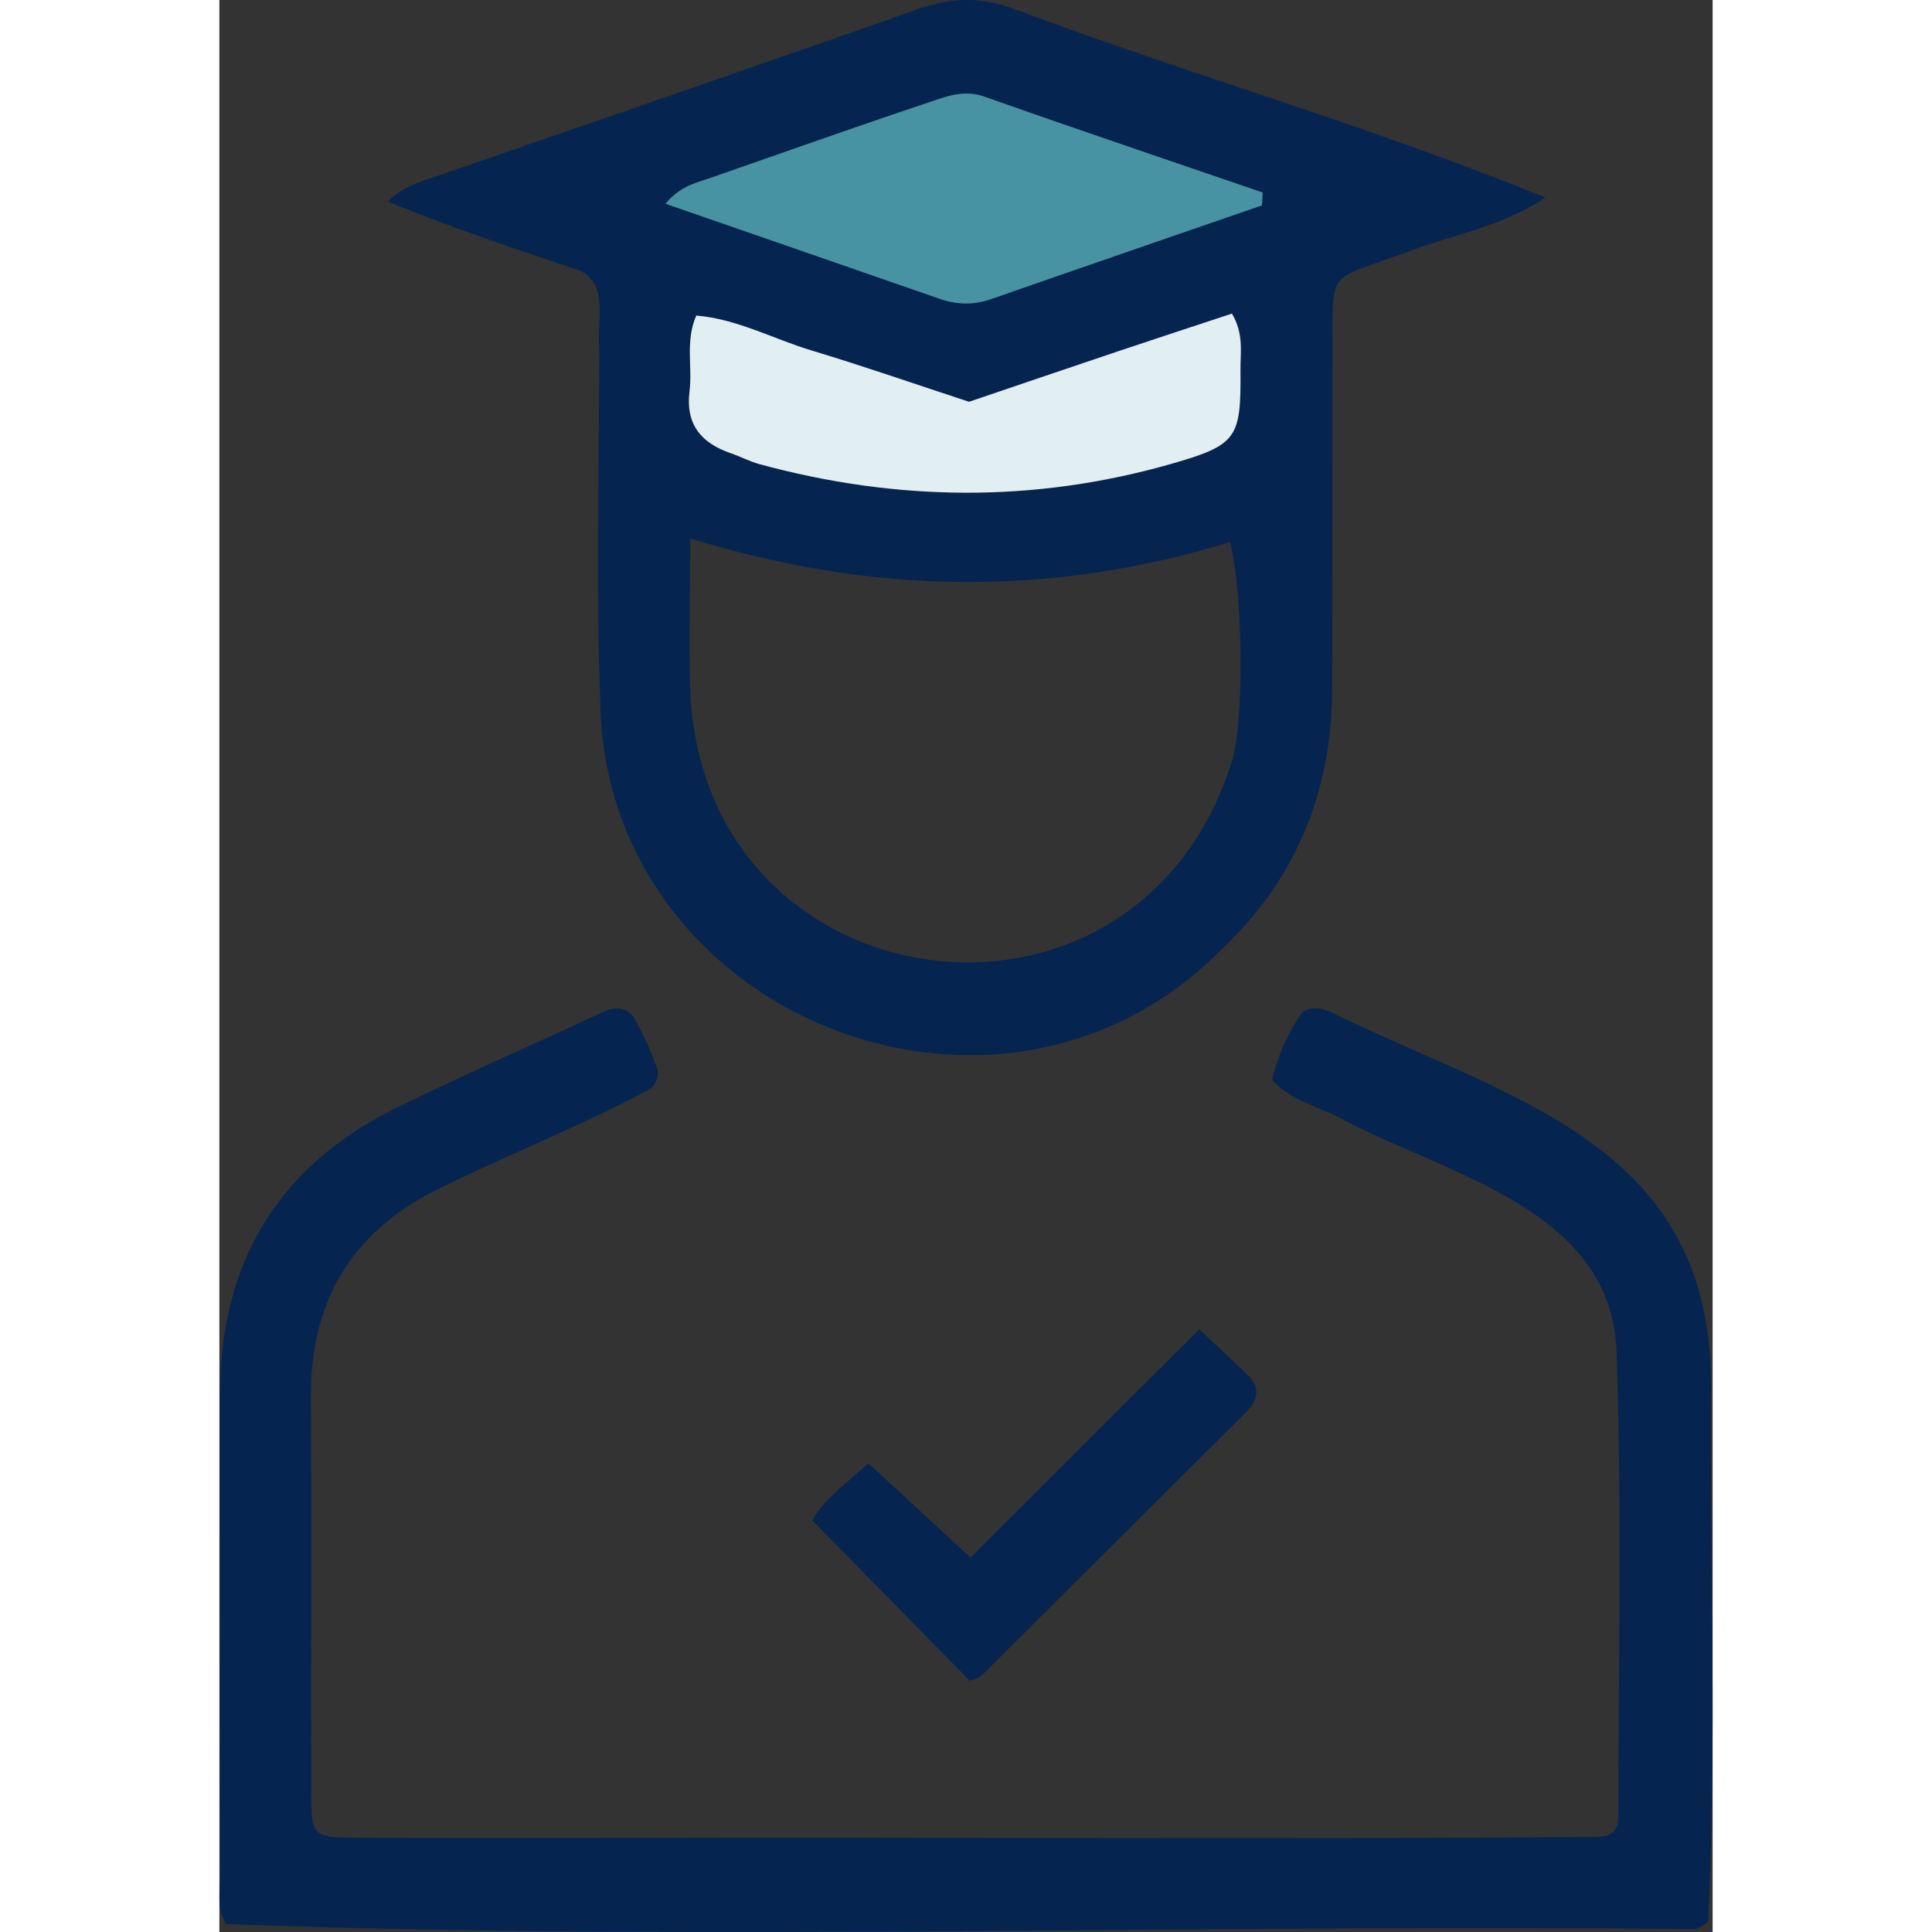 <svg preserveAspectRatio="xMidYMid meet" id="comp-l2iog05msvgcontent" data-bbox="58.112 45.804 83.778 108.395" viewBox="58.112 45.804 83.778 108.395" height="200" width="200" xmlns="http://www.w3.org/2000/svg" data-type="color" role="img">
    <rect x="58.112" y="45.804" width="83.778" height="108.395" fill="#333333" stroke="none"/>
    <g>
        <path d="M78.024 60.876c2.01.577 1.253 2.877 1.399 4.436.002 6.545-.2 13.098.053 19.633.097 17.858 22.44 26.814 34.924 14.064 4.12-3.9 6.123-8.825 6.143-14.515.022-6.26.009-12.521.027-18.781.014-5.024-.408-4.048 4.301-5.815 2.466-.926 5.144-1.364 7.632-3.008-9.843-4.021-19.982-6.904-29.93-10.629-1.883-.673-3.504-.565-5.315.073-8.976 3.164-17.979 6.252-26.973 9.365-.924.32-1.881.572-2.729 1.406 3.479 1.436 6.922 2.58 10.468 3.771zm36.924 27.565c-5.301 17.112-29.294 14.024-30.397-3.463-.115-2.826-.019-5.662-.019-8.967 10.49 3.225 20.406 3.232 30.289.201.732 3.06.783 9.873.127 12.229zm.453-21.919c.031 3.871-.148 4.244-3.942 5.324-7.668 2.182-15.37 2.088-23.053-.003-2.012-.677-4.366-1.453-3.914-4.091.169-1.374-.25-2.803.376-4.244 2.298.193 4.31 1.307 6.451 1.953 2.97.896 5.903 1.917 8.852 2.885a1276.74 1276.74 0 0 1 14.751-4.947c.671 1.134.471 2.147.479 3.123zM85.737 55.761c4.005-1.393 8-2.818 12.022-4.159 1.037-.346 2.065-.808 3.282-.376 5.185 1.838 10.4 3.593 15.604 5.378l-.039.722c-5.07 1.751-10.143 3.494-15.207 5.263-.985.344-1.926.31-2.893-.026-5.066-1.761-10.135-3.515-15.36-5.325.794-.992 1.725-1.176 2.591-1.477z" fill="#05244F" data-color="1"></path>
        <path d="M141.798 123.393c-.053-13.076-10.585-15.718-20.488-20.398-.744-.341-1.478-.897-2.393-.446-.863 1.146-1.393 2.443-1.743 3.828 1.004 1.132 2.438 1.472 3.694 2.091 5.954 3.231 15.439 5.079 15.638 13.301.282 8.67.101 17.355.097 26.035 0 .656-.407 1.032-1.059 1.055-18.073.157-36.15.011-54.224.059-5.124 0-10.248.017-15.371-.008-2.647-.013-2.682-.047-2.688-2.543-.018-7.399.022-14.799-.016-22.198-.029-5.572 2.478-9.489 7.502-11.829 3.821-1.863 7.823-3.448 11.557-5.454.265-.195.487-.78.388-1.075-.313-.936-.745-1.84-1.21-2.714-.385-.722-.996-.907-1.785-.54-3.865 1.798-7.777 3.5-11.603 5.376-6.647 3.259-9.94 8.659-9.939 16.064.001 8.965-.009 17.929.012 26.894.002.961-.259 1.978.341 2.866 27.3.983 54.945-.027 82.357.278.289-.036.51-.204.769-.41.505-10.026.094-20.171.164-30.232z" fill="#05244F" data-color="1"></path>
        <path d="M100.257 133.194l-5.729-5.289c-1.327 1.185-2.561 2.079-3.148 3.196l8.835 9.006c.182-.079.489-.124.666-.3 4.937-4.903 9.859-9.82 14.788-14.73.706-.703.905-1.409.101-2.169-.818-.774-1.64-1.544-2.68-2.523l-12.833 12.809z" fill="#05244F" data-color="1"></path>
        <path d="M116.606 57.326c-5.07 1.752-10.143 3.494-15.207 5.263-.986.344-1.926.31-2.893-.026-5.066-1.761-10.135-3.515-15.36-5.325.793-.991 1.724-1.175 2.589-1.476 4.005-1.393 8-2.818 12.022-4.159 1.037-.346 2.065-.808 3.282-.376 5.186 1.838 10.4 3.593 15.604 5.378-.011.239-.024.48-.037.721z" fill="#4793a3" data-color="2"></path>
        <path d="M84.868 63.509c2.298.193 4.31 1.307 6.451 1.953 2.97.896 5.903 1.917 8.852 2.885 2.81-.953 5.618-1.911 8.431-2.856 2.123-.713 4.253-1.408 6.32-2.092.67 1.134.47 2.147.478 3.123.031 3.871-.148 4.244-3.942 5.324-7.668 2.182-15.37 2.088-23.053-.003-.542-.148-1.048-.426-1.583-.606-1.676-.566-2.561-1.614-2.331-3.484.17-1.375-.249-2.804.377-4.244z" fill="#e1eff2" data-color="3"></path>
    </g>
</svg>